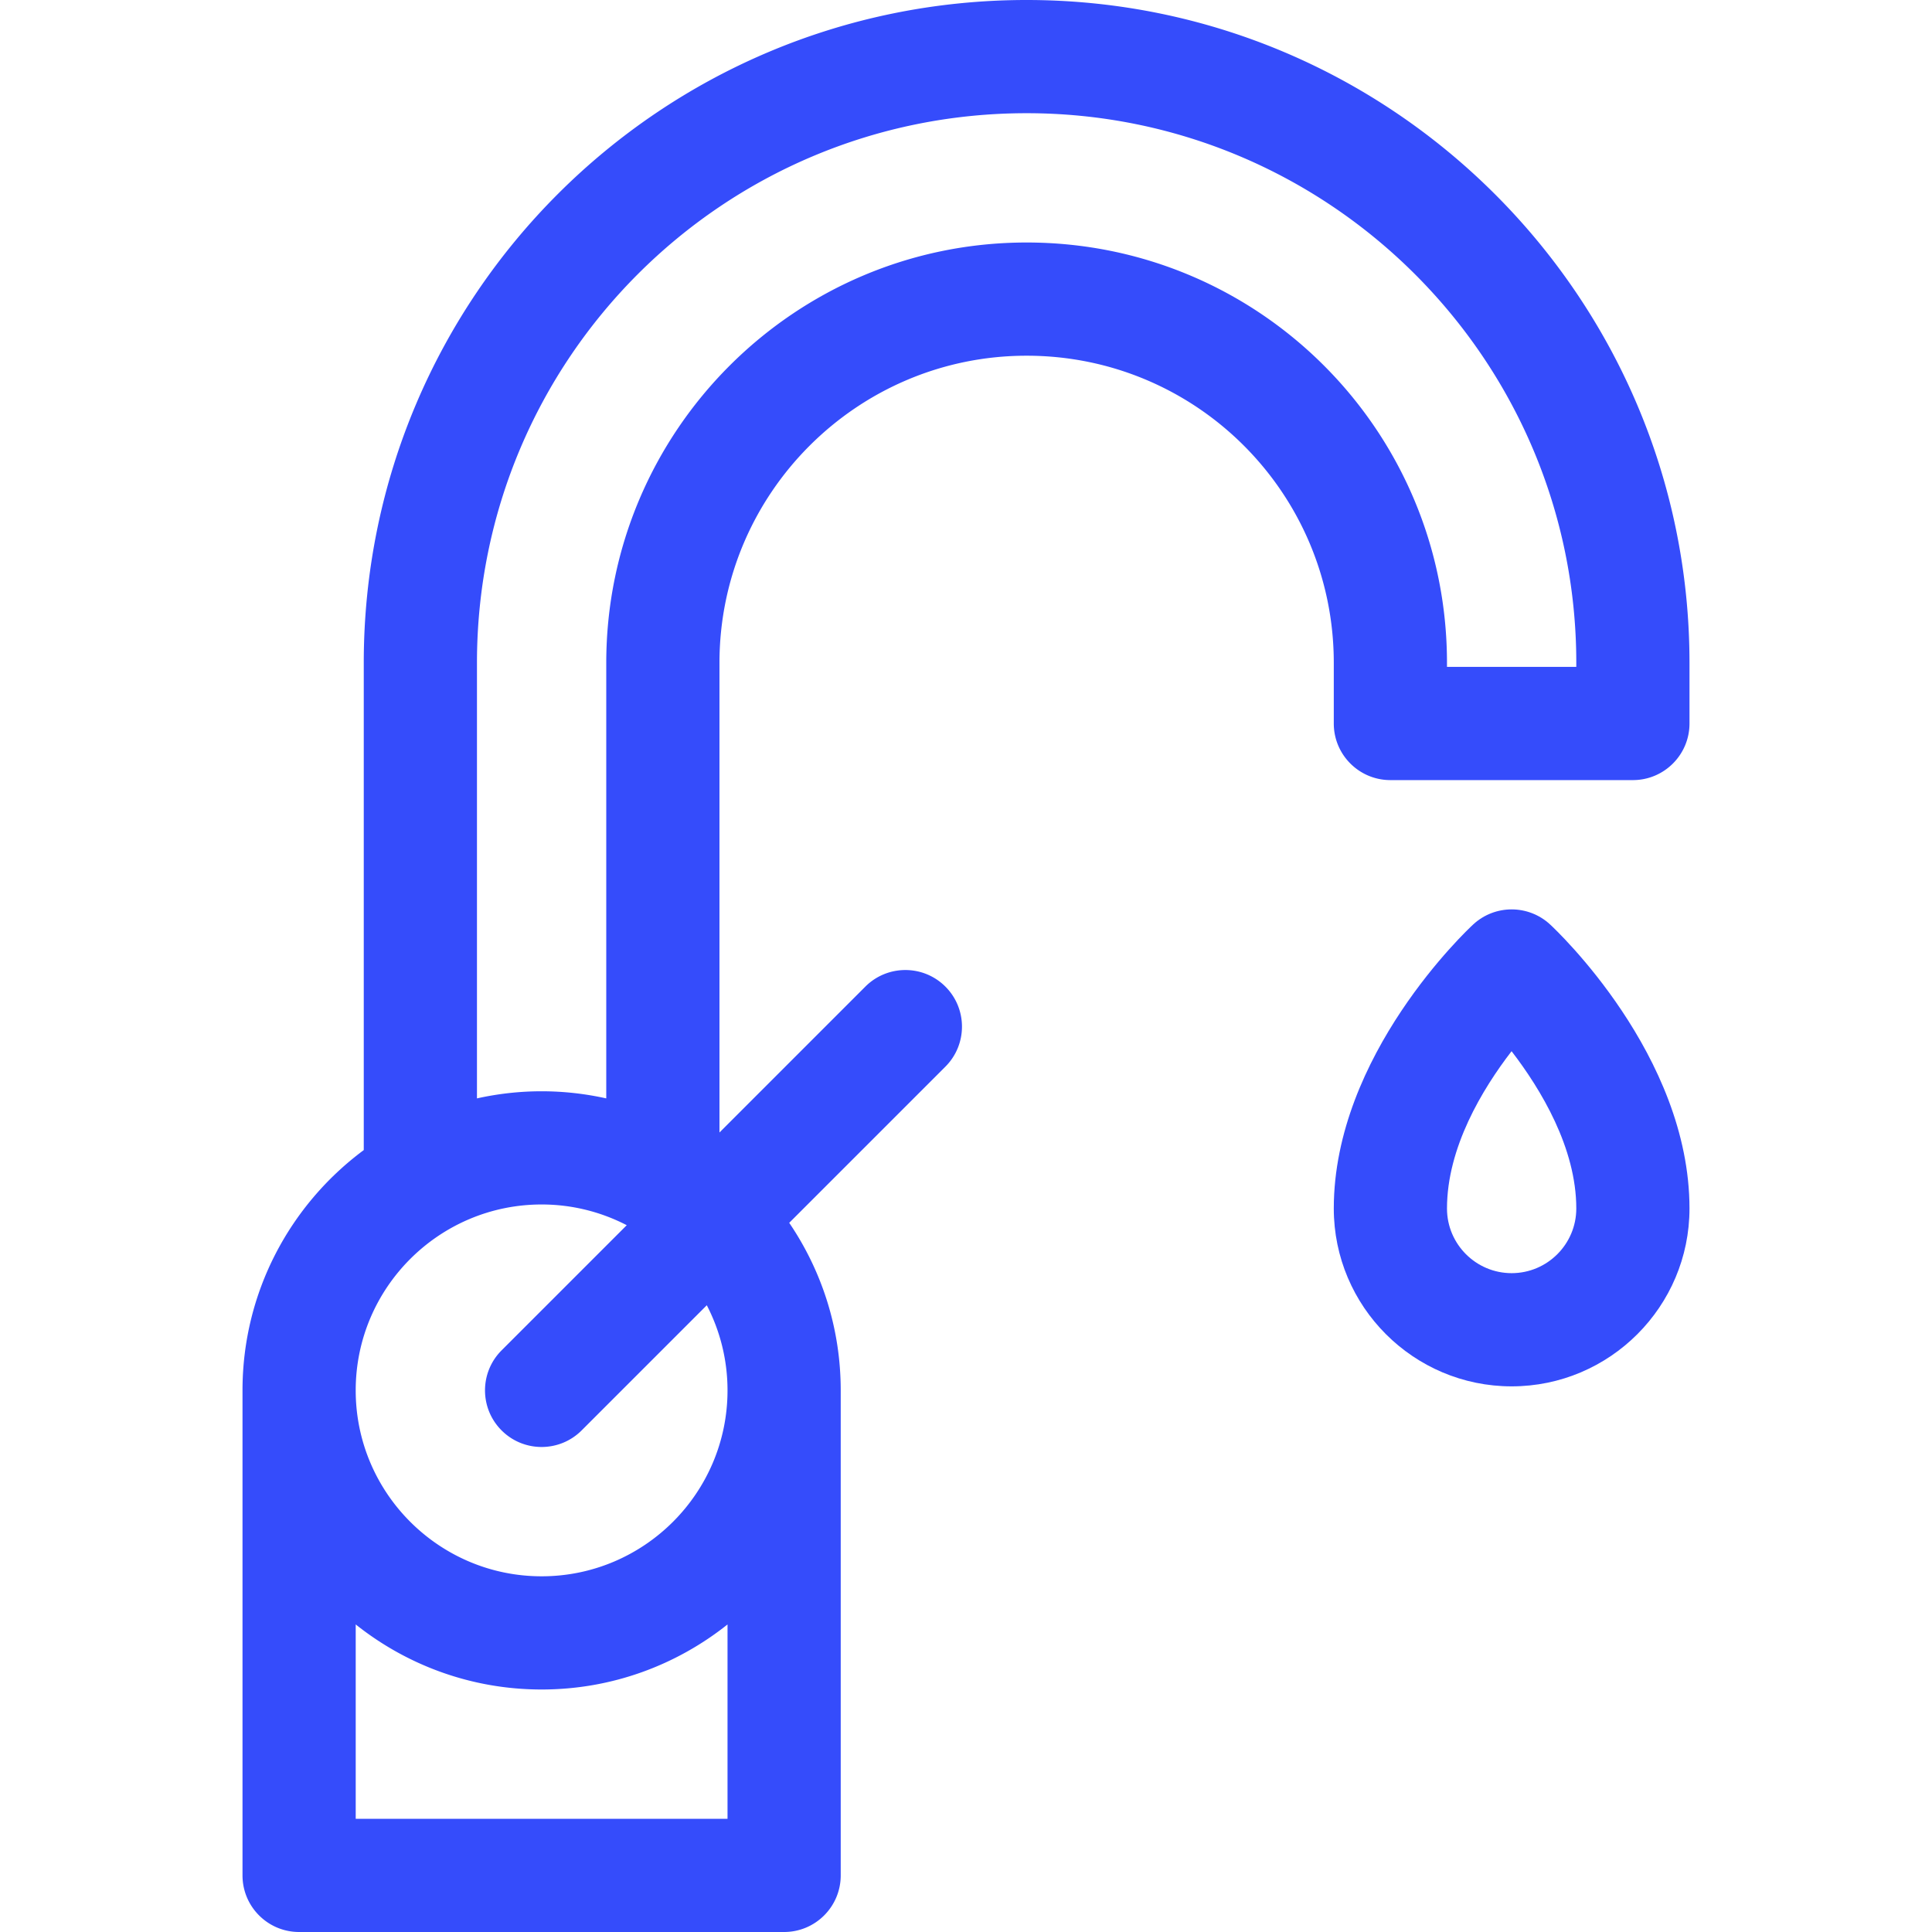 <svg xmlns="http://www.w3.org/2000/svg" width="512" height="512" fill="#354cfb" xml:space="preserve"><path d="M272.067 0C175.046 0 96.4 78.502 96.4 175.667v129.115c-19.481 14.456-32.133 37.619-32.133 63.686V497c0 8.284 6.716 15 15 15H207.8c8.284 0 15-6.716 15-15V368.467c0-16.444-5.039-31.73-13.648-44.406l41.387-41.387c5.858-5.858 5.858-15.355 0-21.213-5.857-5.858-15.355-5.858-21.213 0l-38.66 38.66V175.667c0-44.884 36.516-81.4 81.4-81.4 44.948 0 81.4 36.367 81.4 81.4v16.067c0 8.284 6.716 15 15 15h64.267c8.284 0 15-6.716 15-15v-16.067C447.733 78.804 368.93 0 272.067 0zM192.8 482H94.267v-51.505c13.539 10.776 30.658 17.239 49.267 17.239s35.727-6.462 49.267-17.239V482zm0-113.533c0 27.166-22.101 49.267-49.267 49.267s-49.267-22.101-49.267-49.267 22.101-49.267 49.267-49.267a48.946 48.946 0 0 1 22.561 5.492l-33.168 33.168c-5.858 5.858-5.858 15.355 0 21.213 5.857 5.858 15.355 5.858 21.213 0l33.168-33.168a48.935 48.935 0 0 1 5.493 22.562zm224.933-191.734h-34.267v-1.067c0-61.524-49.776-111.4-111.4-111.4-61.426 0-111.4 49.974-111.4 111.4v115.42c-5.521-1.222-11.25-1.886-17.133-1.886s-11.612.664-17.133 1.886v-115.42C126.4 95.226 191.484 30 272.067 30c80.321 0 145.667 65.346 145.667 145.667v1.066z" data-original="#000000"/><path d="M410.781 244.984c-5.748-5.312-14.614-5.312-20.362 0-1.509 1.395-36.952 34.621-36.952 75.282 0 25.989 21.144 47.133 47.133 47.133s47.133-21.144 47.133-47.133c0-40.661-35.443-73.887-36.952-75.282zM400.6 337.4c-9.447 0-17.133-7.686-17.133-17.133 0-16.121 9.35-31.607 17.115-41.688 7.768 10.106 17.152 25.639 17.152 41.688-.001 9.447-7.687 17.133-17.134 17.133z" data-original="#000000"/></svg>